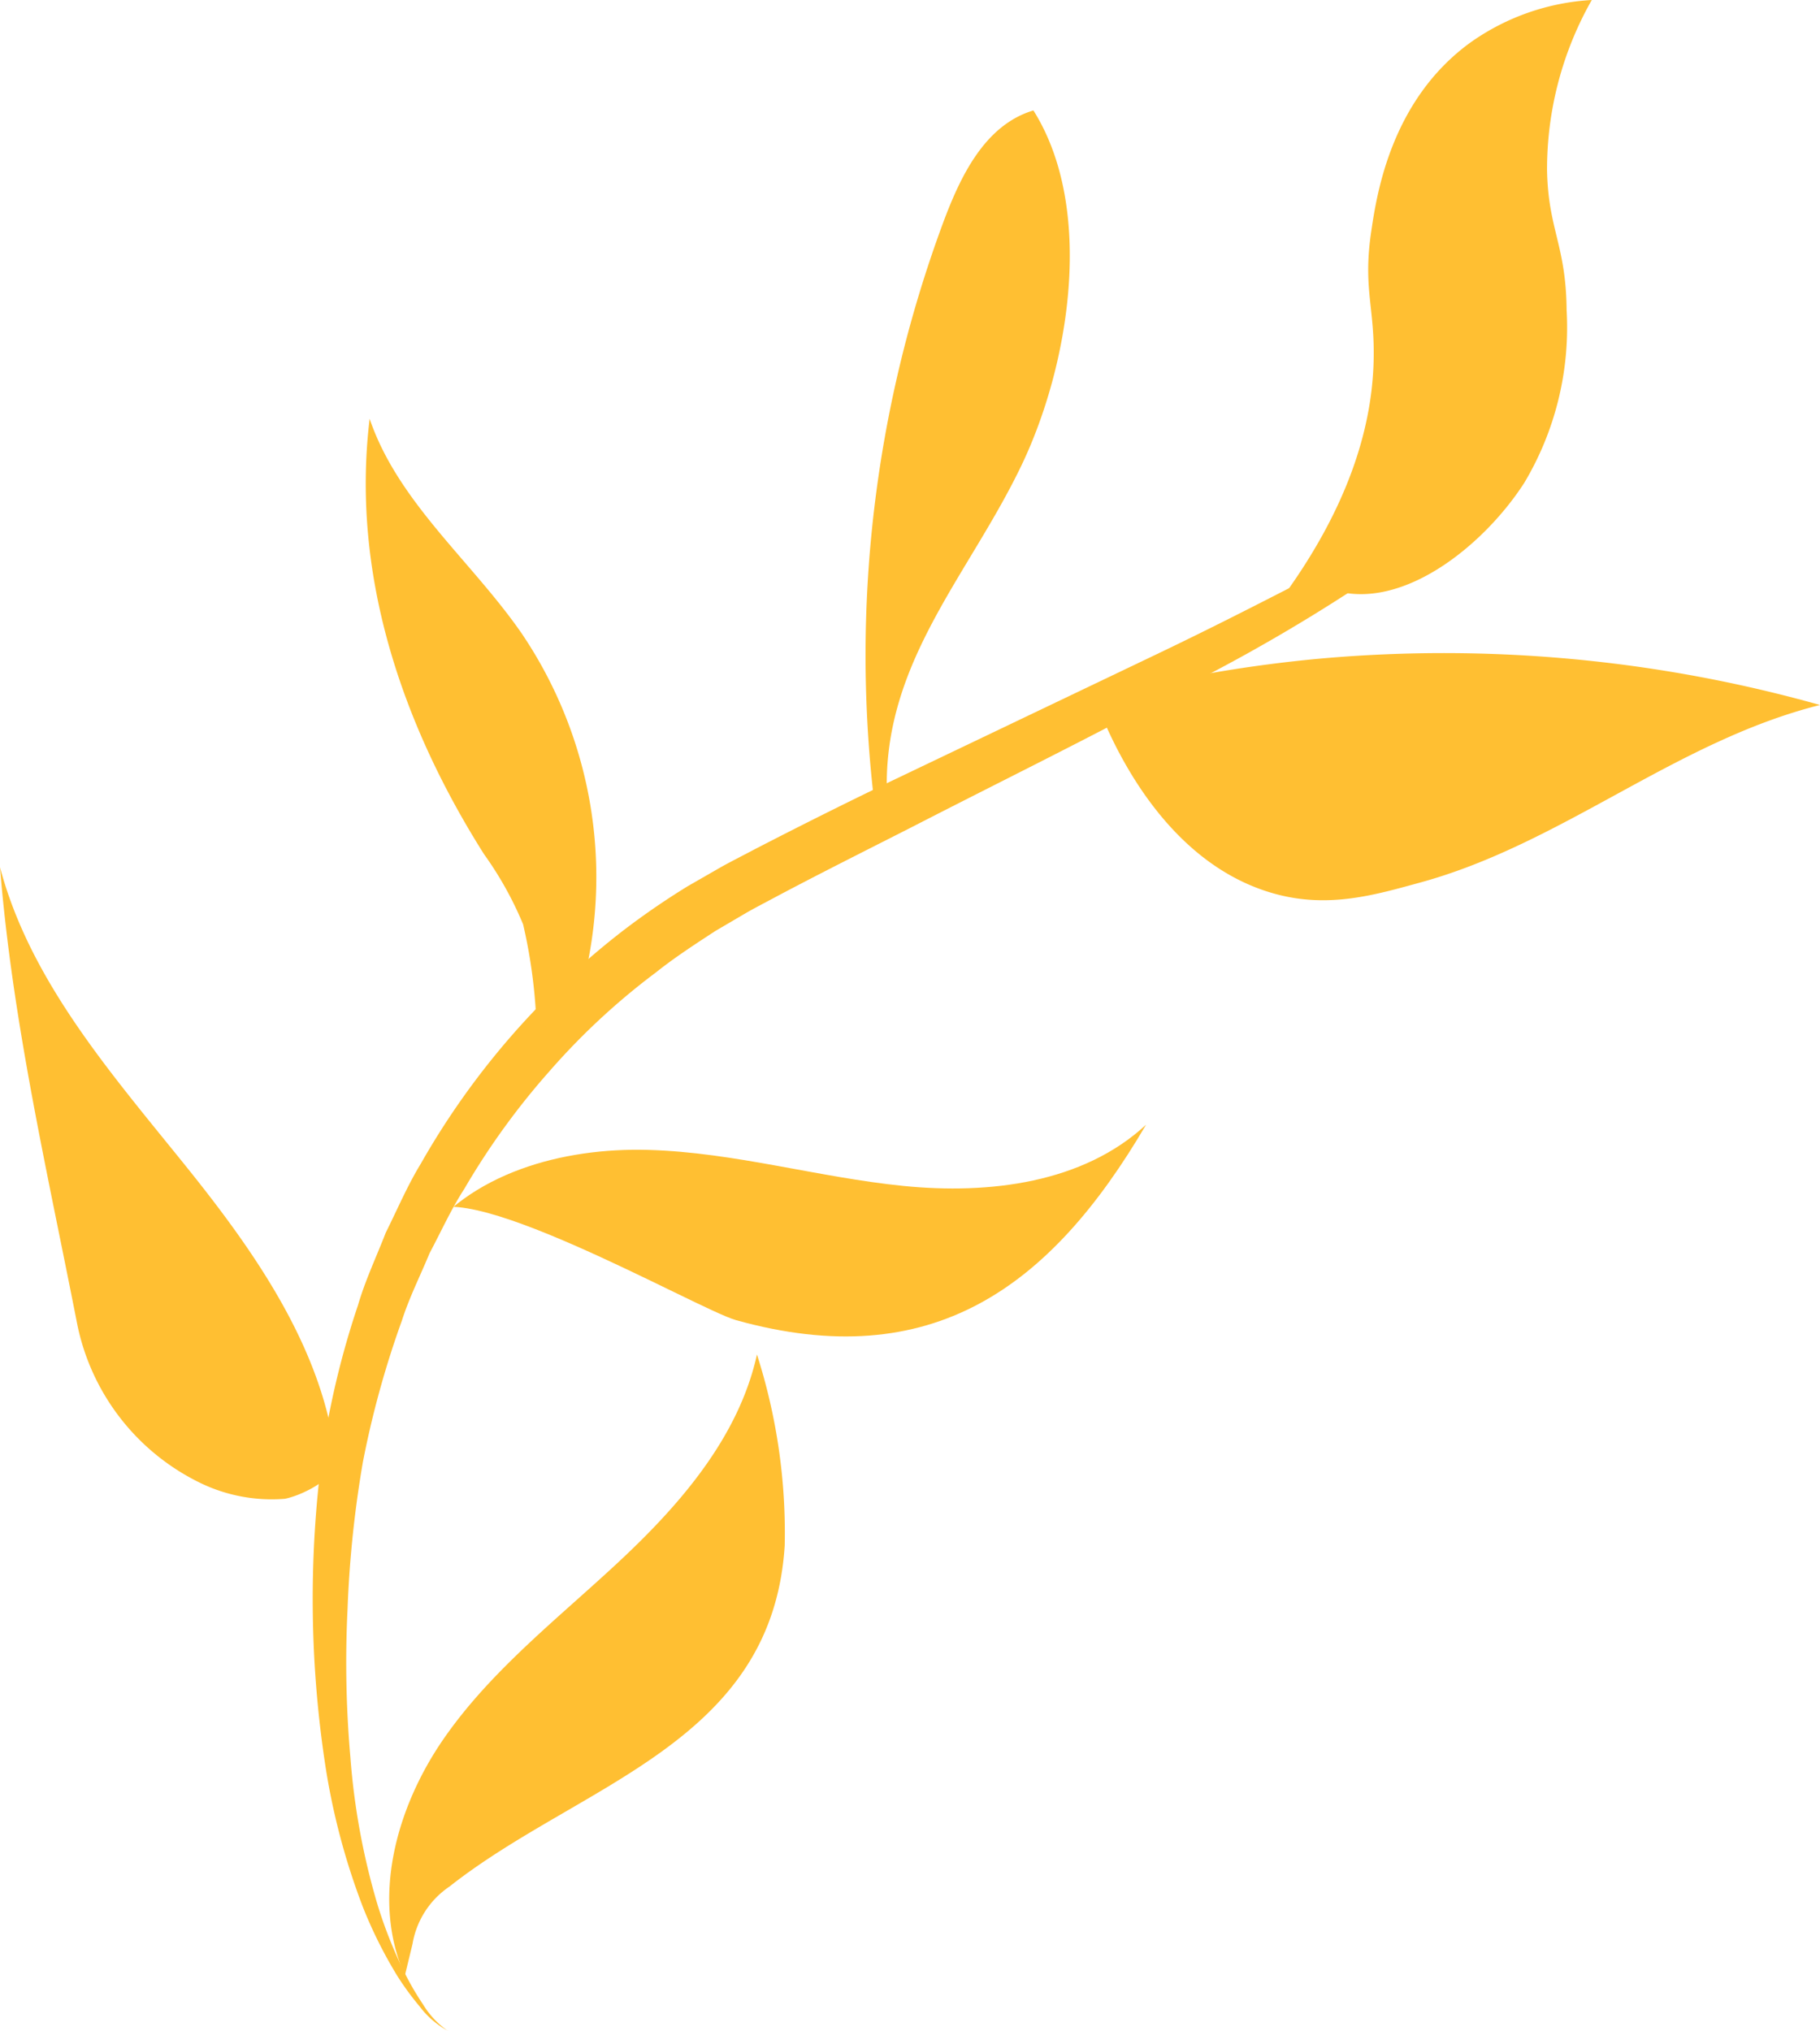 <svg id="Groupe_179" data-name="Groupe 179" xmlns="http://www.w3.org/2000/svg" xmlns:xlink="http://www.w3.org/1999/xlink" width="75.761" height="84.521" viewBox="0 0 75.761 84.521">
  <defs>
    <clipPath id="clip-path">
      <rect id="Rectangle_101" data-name="Rectangle 101" width="75.761" height="84.521" fill="none"/>
    </clipPath>
  </defs>
  <g id="Groupe_178" data-name="Groupe 178" clip-path="url(#clip-path)">
    <path id="Tracé_583" data-name="Tracé 583" d="M25.945,74.472C28,71.545,31.9,70.483,35.48,70.586s7.06,1.144,10.62,1.5,7.47-.117,10.091-2.55c-3.986,6.8-8.936,10.4-17.063,8.136-1.607-.447-12.068-6.472-12.95-4.216" transform="translate(-8.483 -22.733)" fill="#ffbf32"/>
    <path id="Tracé_584" data-name="Tracé 584" d="M24.724,109.592c-1.417-3.184-.364-7,1.623-9.864s4.795-5.028,7.339-7.408,4.943-5.17,5.694-8.572A24.328,24.328,0,0,1,40.535,91.7c-.523,8.257-8.509,9.892-13.956,14.19a3.6,3.6,0,0,0-1.537,2.387" transform="translate(-7.87 -27.381)" fill="#ffbf32"/>
    <path id="Tracé_585" data-name="Tracé 585" d="M24.982,89.37a3.692,3.692,0,0,1-1.188-1.02,11.777,11.777,0,0,1-.935-1.278,18.674,18.674,0,0,1-1.42-2.837A28.5,28.5,0,0,1,19.833,78.1a45.9,45.9,0,0,1-.1-12.7,35.561,35.561,0,0,1,1.494-6.24c.3-1.031.764-2.006,1.152-3.009.481-.962.9-1.957,1.463-2.878a32.594,32.594,0,0,1,8.438-9.711,32.046,32.046,0,0,1,2.673-1.834l1.407-.808c.469-.259.934-.491,1.4-.739q2.8-1.446,5.627-2.809l11.3-5.4c1.878-.9,3.733-1.841,5.58-2.79a43.155,43.155,0,0,0,5.295-3.138,5.9,5.9,0,0,0,.584-.455l.5-.489.423-.594c.129-.21.242-.432.365-.647A14.785,14.785,0,0,0,68.476,21a30.052,30.052,0,0,0,.862-6.162,26.554,26.554,0,0,1-.263,6.291,14.174,14.174,0,0,1-.863,3.094c-.117.247-.225.5-.352.744-.144.238-.282.481-.434.715l-.57.652a6.776,6.776,0,0,1-.611.555,72.879,72.879,0,0,1-10.776,6.621c-3.687,1.994-7.441,3.833-11.151,5.74-1.859.946-3.723,1.876-5.555,2.846-.454.245-.921.483-1.363.734l-1.3.763c-.843.551-1.692,1.1-2.477,1.727a28.7,28.7,0,0,0-4.425,4.106,30.6,30.6,0,0,0-3.548,4.9c-.551.849-.965,1.776-1.442,2.669-.386.936-.846,1.843-1.156,2.812a39.491,39.491,0,0,0-1.622,5.88,45.954,45.954,0,0,0-.639,6.109,45.144,45.144,0,0,0,.117,6.177,29.231,29.231,0,0,0,1.109,6.069,18.676,18.676,0,0,0,1.135,2.875,11.437,11.437,0,0,0,.778,1.341,3.622,3.622,0,0,0,1.056,1.121" transform="translate(-6.323 -4.85)" fill="#ffbf32"/>
    <path id="Tracé_586" data-name="Tracé 586" d="M67.94,42.658c.635,1.6,2.809,6.507,7.367,7.745,2.241.608,4.166.032,6.022-.475,5.931-1.622,10.631-5.88,16.645-7.389A57.874,57.874,0,0,0,77.263,40.6a56.809,56.809,0,0,0-8.843,1.508" transform="translate(-22.213 -13.201)" fill="#ffbf32"/>
    <path id="Tracé_587" data-name="Tracé 587" d="M14.055,79.345c-.141-4.956-3.144-9.335-6.251-13.2S1.271,58.415,0,53.622c.519,6.441,1.977,12.692,3.215,19.017a9.427,9.427,0,0,0,5.209,6.646,6.827,6.827,0,0,0,3.429.619c.614-.113,2-.75,2.136-1.475" transform="translate(0 -17.532)" fill="#ffbf32"/>
    <path id="Tracé_588" data-name="Tracé 588" d="M78.695,25.423c3.5-4.562,4.222-8.225,4.218-10.757,0-1.959-.442-2.782-.1-5.059.223-1.5.808-5.427,4.12-7.834A9.667,9.667,0,0,1,91.99,0a14.249,14.249,0,0,0-1.862,7.1c.05,2.459.792,3.1.815,5.819a12.606,12.606,0,0,1-1.759,7.167c-1.6,2.49-4.824,5.169-7.659,4.548a3.793,3.793,0,0,1-.625-.194" transform="translate(-25.729)" fill="#ffbf32"/>
    <path id="Tracé_589" data-name="Tracé 589" d="M54.414,34.892c-.006-5.249,3.463-8.808,5.617-13.31,1.976-4.131,3.07-10.65.489-14.753-2.048.61-3.061,2.8-3.764,4.687a51.8,51.8,0,0,0-2.847,24.22" transform="translate(-17.502 -2.233)" fill="#ffbf32"/>
    <path id="Tracé_590" data-name="Tracé 590" d="M30.812,51.952a18.087,18.087,0,0,0-1.7-17.126c-2.088-3.017-5.15-5.459-6.33-8.934C22,32.35,24.12,38.6,27.543,44.011A14.6,14.6,0,0,1,29.17,46.93a21.83,21.83,0,0,1,.537,3.764" transform="translate(-7.395 -8.465)" fill="#ffbf32"/>
  </g>
</svg>
